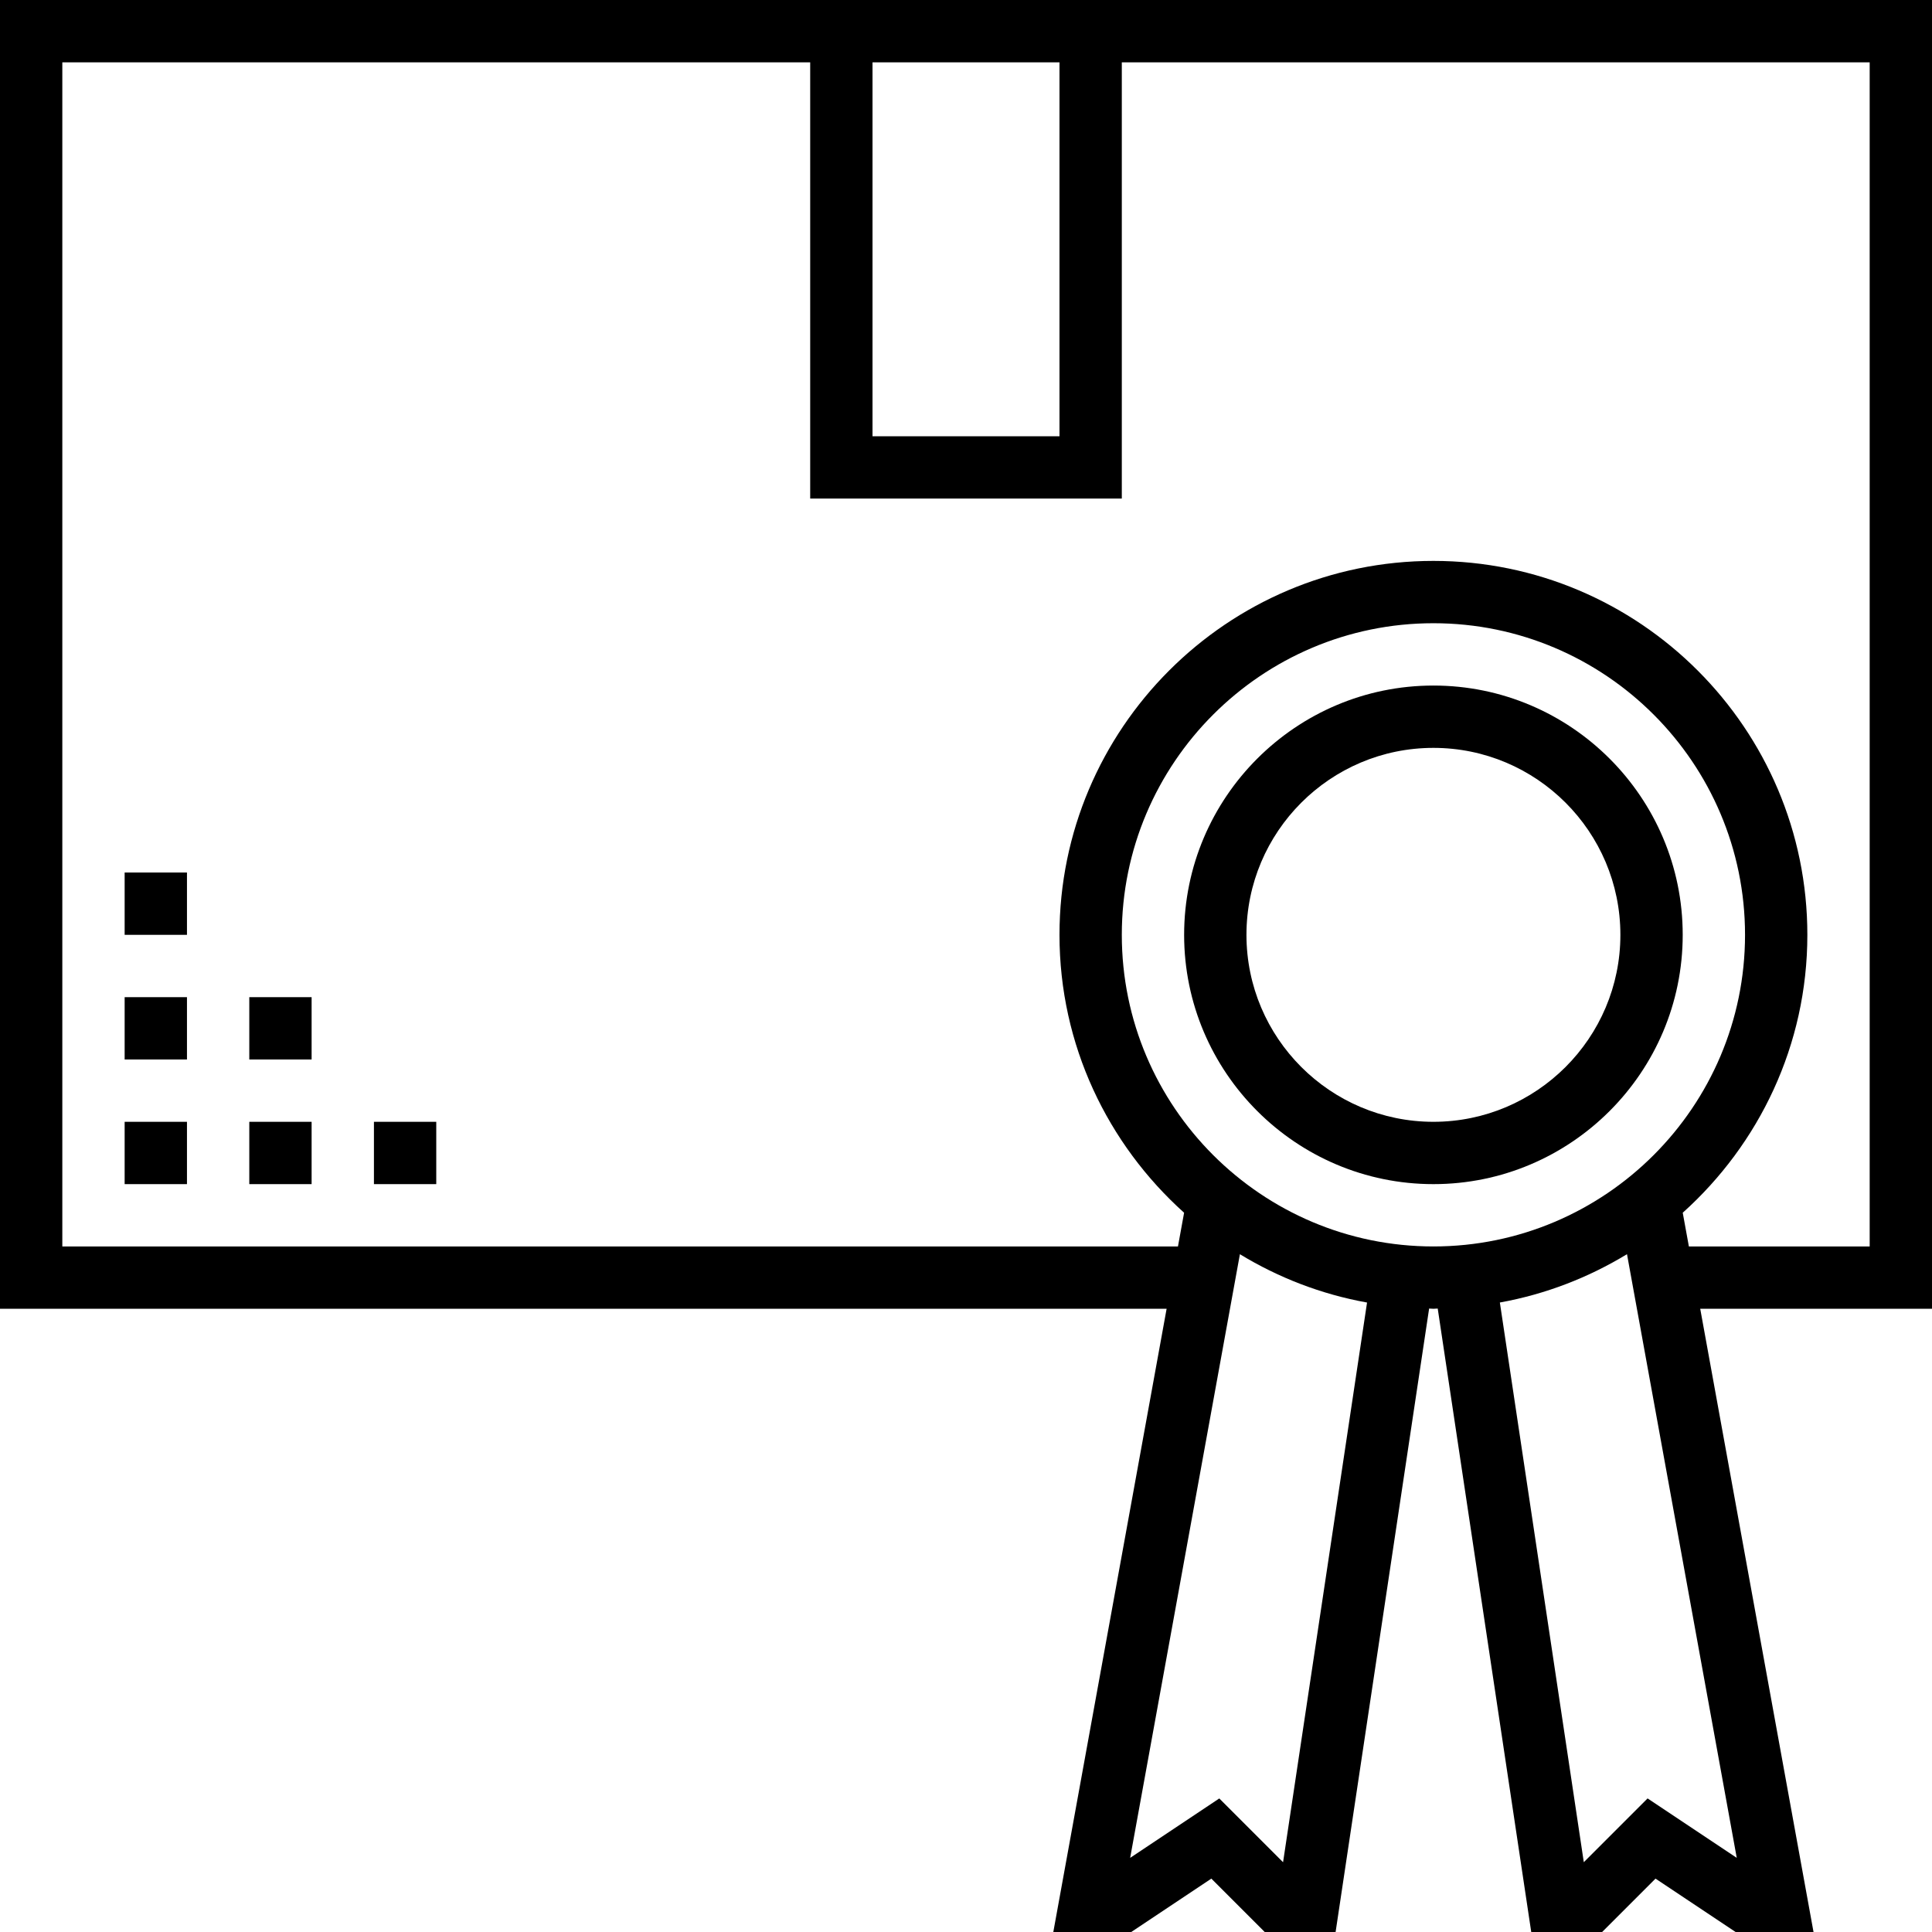 <?xml version="1.0" encoding="iso-8859-1"?>
<!-- Uploaded to: SVG Repo, www.svgrepo.com, Generator: SVG Repo Mixer Tools -->
<svg fill="#000000" version="1.1" id="Layer_1" xmlns="http://www.w3.org/2000/svg" xmlns:xlink="http://www.w3.org/1999/xlink" 
	 viewBox="0 0 496 496" xml:space="preserve">
<g>
	<g>
		<g>
			<path d="M368,176c-35.288,0-64,28.712-64,64c0,35.288,28.712,64,64,64c35.288,0,64-28.712,64-64C432,204.712,403.288,176,368,176
				z M368,288c-26.472,0-48-21.528-48-48s21.528-48,48-48s48,21.528,48,48S394.472,288,368,288z"/>
			<path d="M496,0H288h-80H0v336h299.504l-29.088,160h20.008l20.56-13.704L324.688,496h18.2l24.008-160.056
				c0.376,0.008,0.728,0.056,1.104,0.056c0.376,0,0.728-0.048,1.104-0.056L393.112,496h18.2l13.704-13.704L445.576,496h20.008
				l-29.088-160H496V0z M224,16h48v96h-48V16z M329.4,478.088l-16.376-16.376l-22.88,15.256l28.176-154.976
				c9.872,6.008,20.864,10.288,32.64,12.408L329.4,478.088z M368,320c-44.112,0-80-35.888-80-80s35.888-80,80-80s80,35.888,80,80
				S412.112,320,368,320z M445.872,476.96l-22.888-15.256l-16.376,16.376l-21.552-143.688c11.768-2.12,22.768-6.408,32.64-12.408
				L445.872,476.96z M480,320h-46.416l-1.576-8.656C451.592,293.752,464,268.328,464,240c0-52.936-43.064-96-96-96
				c-52.936,0-96,43.064-96,96c0,28.328,12.408,53.752,31.992,71.344L302.416,320H16V16h192v112h80V16h192V320z"/>
			<rect x="32" y="288" width="16" height="16"/>
			<rect x="32" y="256" width="16" height="16"/>
			<rect x="64" y="288" width="16" height="16"/>
			<rect x="96" y="288" width="16" height="16"/>
			<rect x="64" y="256" width="16" height="16"/>
			<rect x="32" y="224" width="16" height="16"/>
		</g>
	</g>
</g>
</svg>